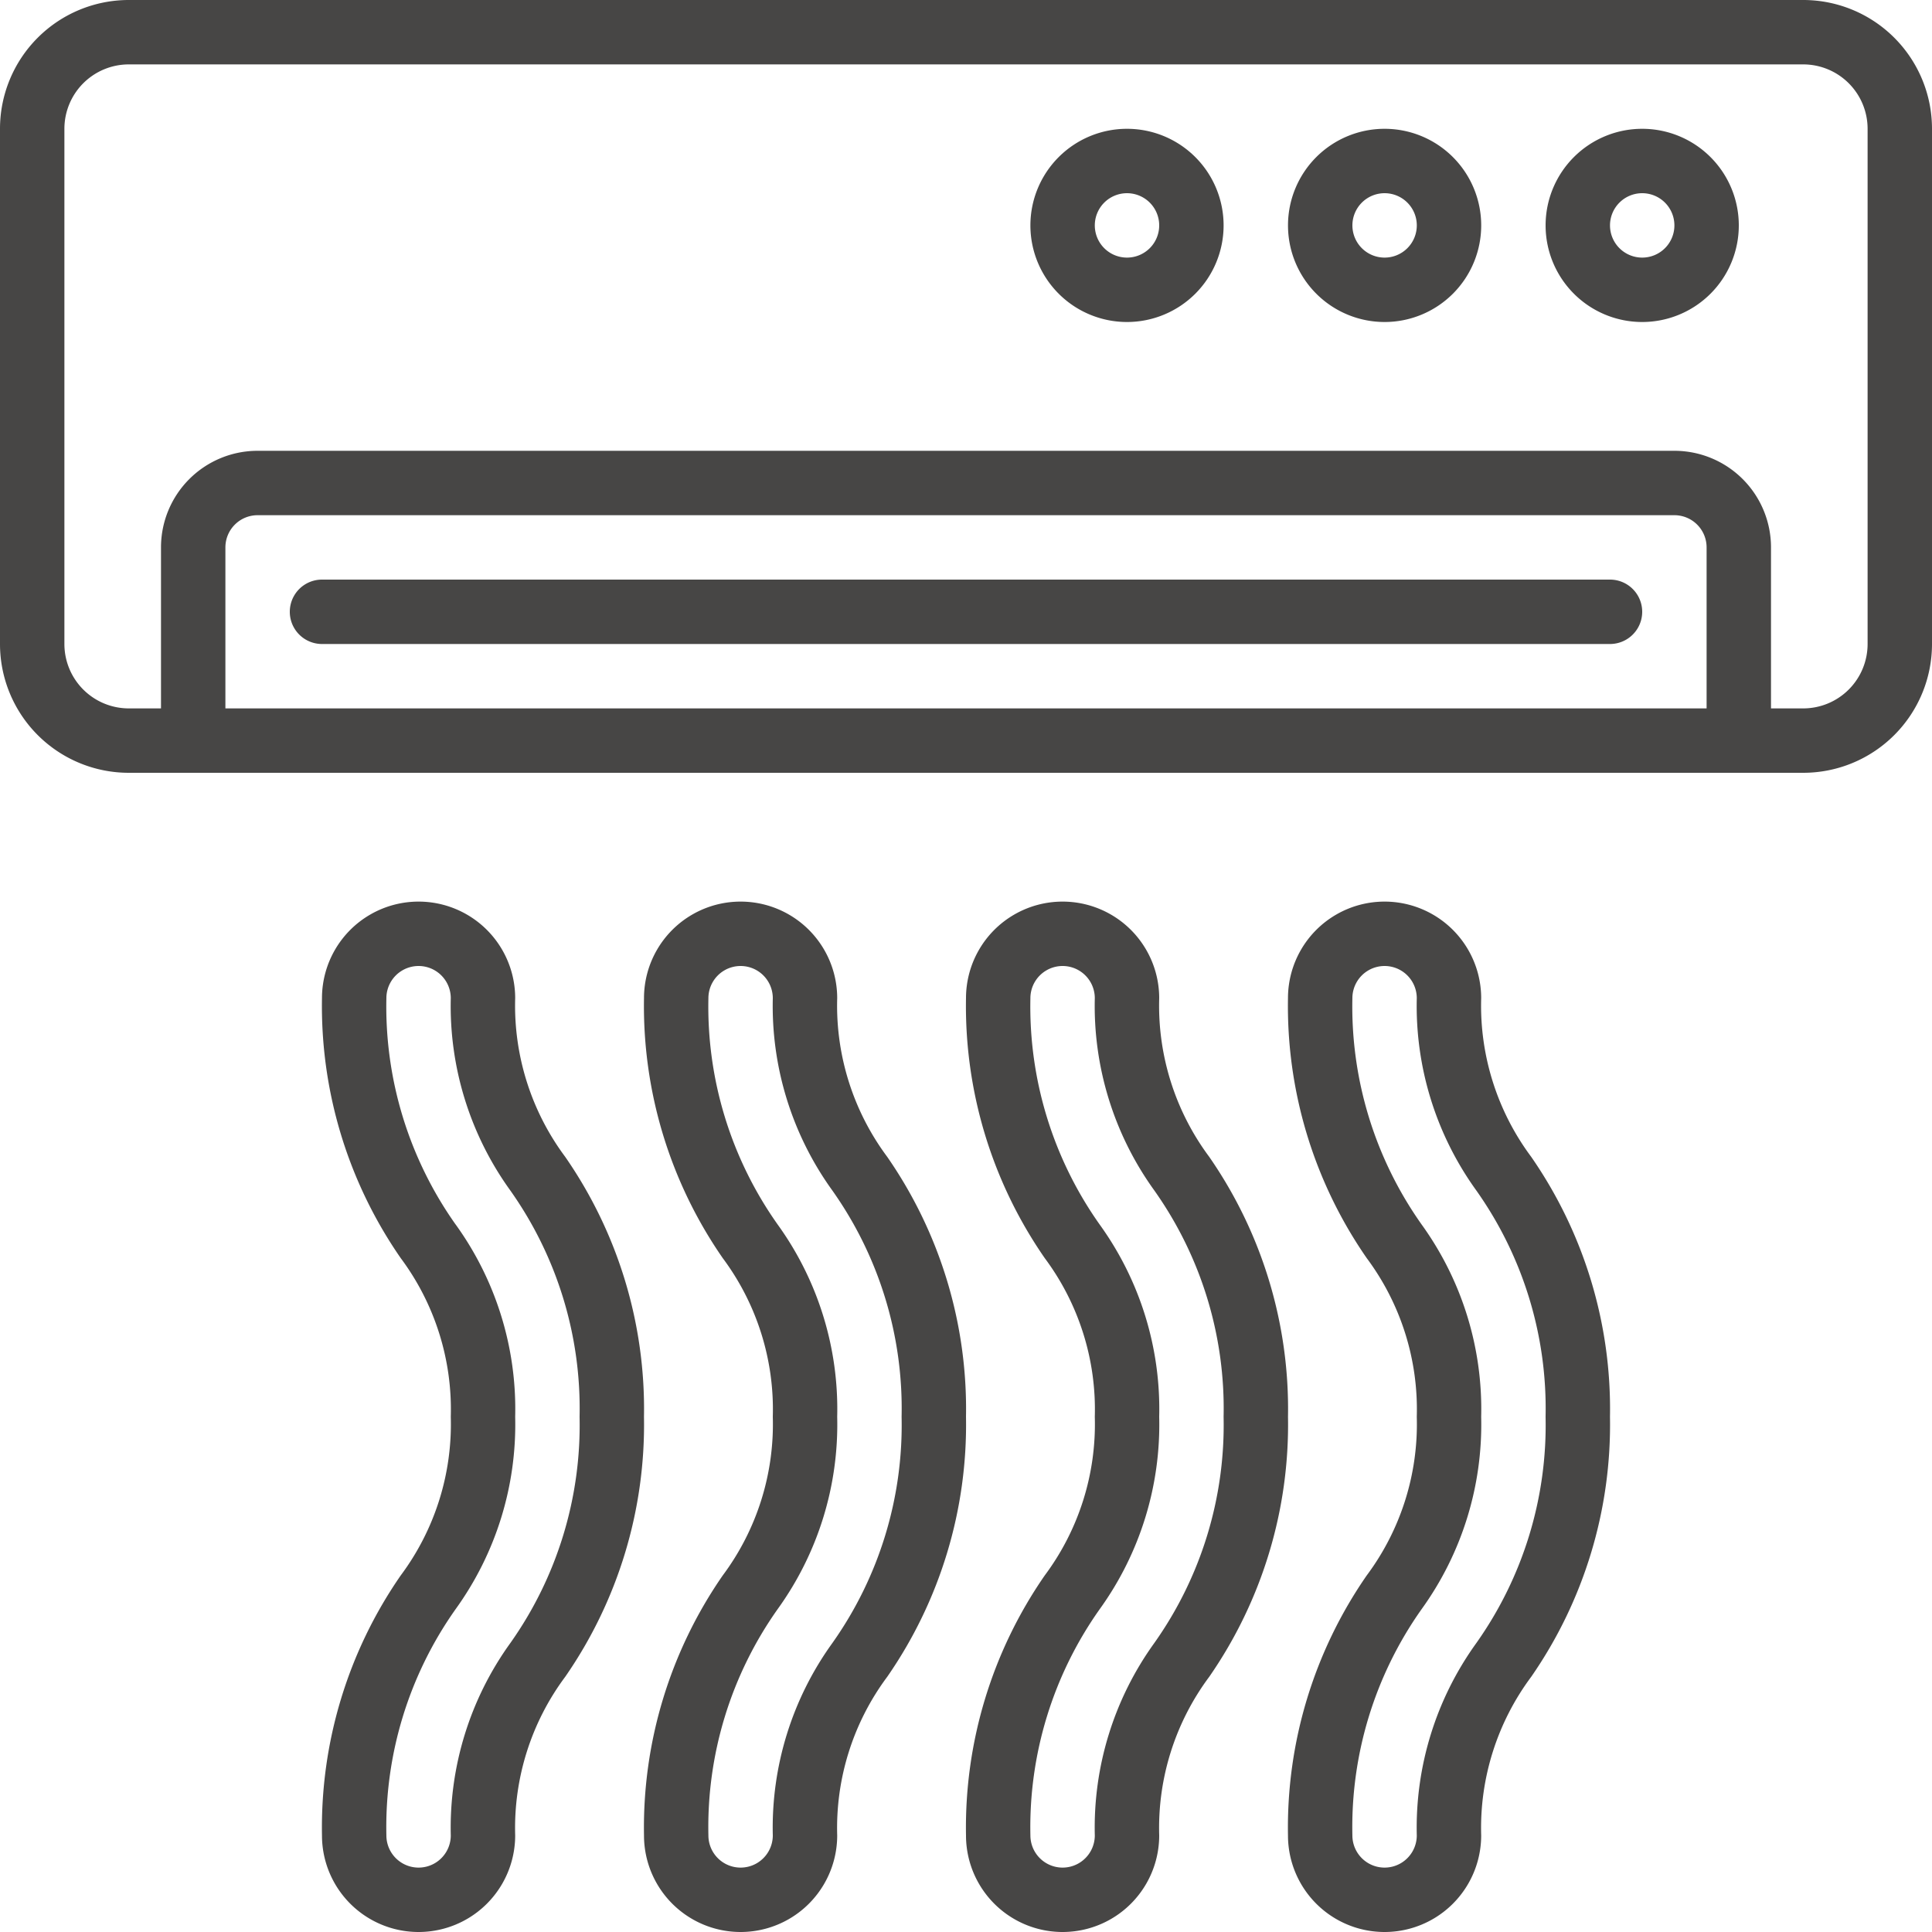 <?xml version="1.0" encoding="UTF-8"?>
<svg xmlns="http://www.w3.org/2000/svg" id="Climatisation" width="99" height="99" viewBox="0 0 99 99">
  <path id="Tracé_37143" data-name="Tracé 37143" d="M92.4,0H6.6A6.6,6.6,0,0,0,0,6.6V33a6.6,6.6,0,0,0,6.6,6.6H92.4A6.6,6.6,0,0,0,99,33V6.6A6.6,6.6,0,0,0,92.4,0ZM11.55,36.3V28.05A1.65,1.65,0,0,1,13.2,26.4H85.8a1.65,1.65,0,0,1,1.65,1.65V36.3ZM95.7,33a3.3,3.3,0,0,1-3.3,3.3H90.75V28.05A4.95,4.95,0,0,0,85.8,23.1H13.2a4.95,4.95,0,0,0-4.95,4.95V36.3H6.6A3.3,3.3,0,0,1,3.3,33V6.6A3.3,3.3,0,0,1,6.6,3.3H92.4a3.3,3.3,0,0,1,3.3,3.3ZM33,94.05a4.95,4.95,0,0,0,9.9,0,12.961,12.961,0,0,1,2.566-8.13A22.681,22.681,0,0,0,49.5,72.6a22.669,22.669,0,0,0-4.036-13.32A12.971,12.971,0,0,1,42.9,51.15a4.95,4.95,0,0,0-9.9,0,22.669,22.669,0,0,0,4.036,13.32A12.971,12.971,0,0,1,39.6,72.6a12.961,12.961,0,0,1-2.566,8.13A22.681,22.681,0,0,0,33,94.05Zm6.844-31.31A19.333,19.333,0,0,1,36.3,51.15a1.65,1.65,0,1,1,3.3,0,16.16,16.16,0,0,0,3.056,9.86A19.333,19.333,0,0,1,46.2,72.6a19.33,19.33,0,0,1-3.546,11.591A16.17,16.17,0,0,0,39.6,94.05a1.65,1.65,0,1,1-3.3,0,19.33,19.33,0,0,1,3.546-11.591A16.17,16.17,0,0,0,42.9,72.6,16.16,16.16,0,0,0,39.844,62.74Z" fill="#474645"></path>
  <path id="Tracé_37144" data-name="Tracé 37144" d="M10,75.85a4.95,4.95,0,1,0,9.9,0,12.961,12.961,0,0,1,2.566-8.13A22.681,22.681,0,0,0,26.5,54.4a22.669,22.669,0,0,0-4.036-13.32A12.971,12.971,0,0,1,19.9,32.95a4.95,4.95,0,0,0-9.9,0,22.669,22.669,0,0,0,4.036,13.32A12.971,12.971,0,0,1,16.6,54.4a12.961,12.961,0,0,1-2.566,8.13A22.681,22.681,0,0,0,10,75.85Zm6.844-31.31A19.333,19.333,0,0,1,13.3,32.95a1.65,1.65,0,0,1,3.3,0,16.16,16.16,0,0,0,3.056,9.86A19.333,19.333,0,0,1,23.2,54.4a19.33,19.33,0,0,1-3.546,11.591A16.17,16.17,0,0,0,16.6,75.85a1.65,1.65,0,0,1-3.3,0,19.33,19.33,0,0,1,3.546-11.591A16.17,16.17,0,0,0,19.9,54.4,16.16,16.16,0,0,0,16.846,44.54ZM59.5,75.85a4.95,4.95,0,1,0,9.9,0,12.961,12.961,0,0,1,2.566-8.13A22.681,22.681,0,0,0,76,54.4a22.669,22.669,0,0,0-4.036-13.32A12.971,12.971,0,0,1,69.4,32.95a4.95,4.95,0,0,0-9.9,0,22.669,22.669,0,0,0,4.036,13.32A12.971,12.971,0,0,1,66.1,54.4a12.961,12.961,0,0,1-2.566,8.13A22.681,22.681,0,0,0,59.5,75.85Zm6.844-31.31A19.333,19.333,0,0,1,62.8,32.95a1.65,1.65,0,1,1,3.3,0,16.16,16.16,0,0,0,3.056,9.86A19.333,19.333,0,0,1,72.7,54.4a19.33,19.33,0,0,1-3.546,11.591A16.17,16.17,0,0,0,66.1,75.85a1.65,1.65,0,1,1-3.3,0,19.33,19.33,0,0,1,3.546-11.591A16.17,16.17,0,0,0,69.4,54.4a16.16,16.16,0,0,0-3.056-9.86Z" transform="translate(6.499 18.2)" fill="#474645"></path>
  <path id="Tracé_37145" data-name="Tracé 37145" d="M43.65,91.45a4.95,4.95,0,1,0,9.9,0,12.961,12.961,0,0,1,2.566-8.13A22.681,22.681,0,0,0,60.15,70a22.669,22.669,0,0,0-4.036-13.32,12.971,12.971,0,0,1-2.564-8.13,4.95,4.95,0,0,0-9.9,0,22.669,22.669,0,0,0,4.036,13.32A12.971,12.971,0,0,1,50.25,70a12.961,12.961,0,0,1-2.566,8.13A22.681,22.681,0,0,0,43.65,91.45Zm6.844-31.31A19.333,19.333,0,0,1,46.95,48.55a1.65,1.65,0,1,1,3.3,0,16.16,16.16,0,0,0,3.056,9.86A19.333,19.333,0,0,1,56.85,70,19.33,19.33,0,0,1,53.3,81.591,16.17,16.17,0,0,0,50.25,91.45a1.65,1.65,0,1,1-3.3,0A19.33,19.33,0,0,1,50.5,79.859,16.17,16.17,0,0,0,53.55,70,16.16,16.16,0,0,0,50.494,60.14ZM76.65,27.1h-66a1.65,1.65,0,1,0,0,3.3h66a1.65,1.65,0,0,0,0-3.3ZM78.3,4a4.95,4.95,0,1,0,4.95,4.95A4.95,4.95,0,0,0,78.3,4Zm0,6.6a1.65,1.65,0,1,1,1.65-1.65A1.65,1.65,0,0,1,78.3,10.6ZM65.1,4a4.95,4.95,0,1,0,4.95,4.95A4.95,4.95,0,0,0,65.1,4Zm0,6.6a1.65,1.65,0,1,1,1.65-1.65A1.65,1.65,0,0,1,65.1,10.6ZM51.9,4a4.95,4.95,0,1,0,4.95,4.95A4.95,4.95,0,0,0,51.9,4Zm0,6.6a1.65,1.65,0,1,1,1.65-1.65A1.65,1.65,0,0,1,51.9,10.6Z" transform="translate(5.85 2.6)" fill="#474645"></path>
</svg>
